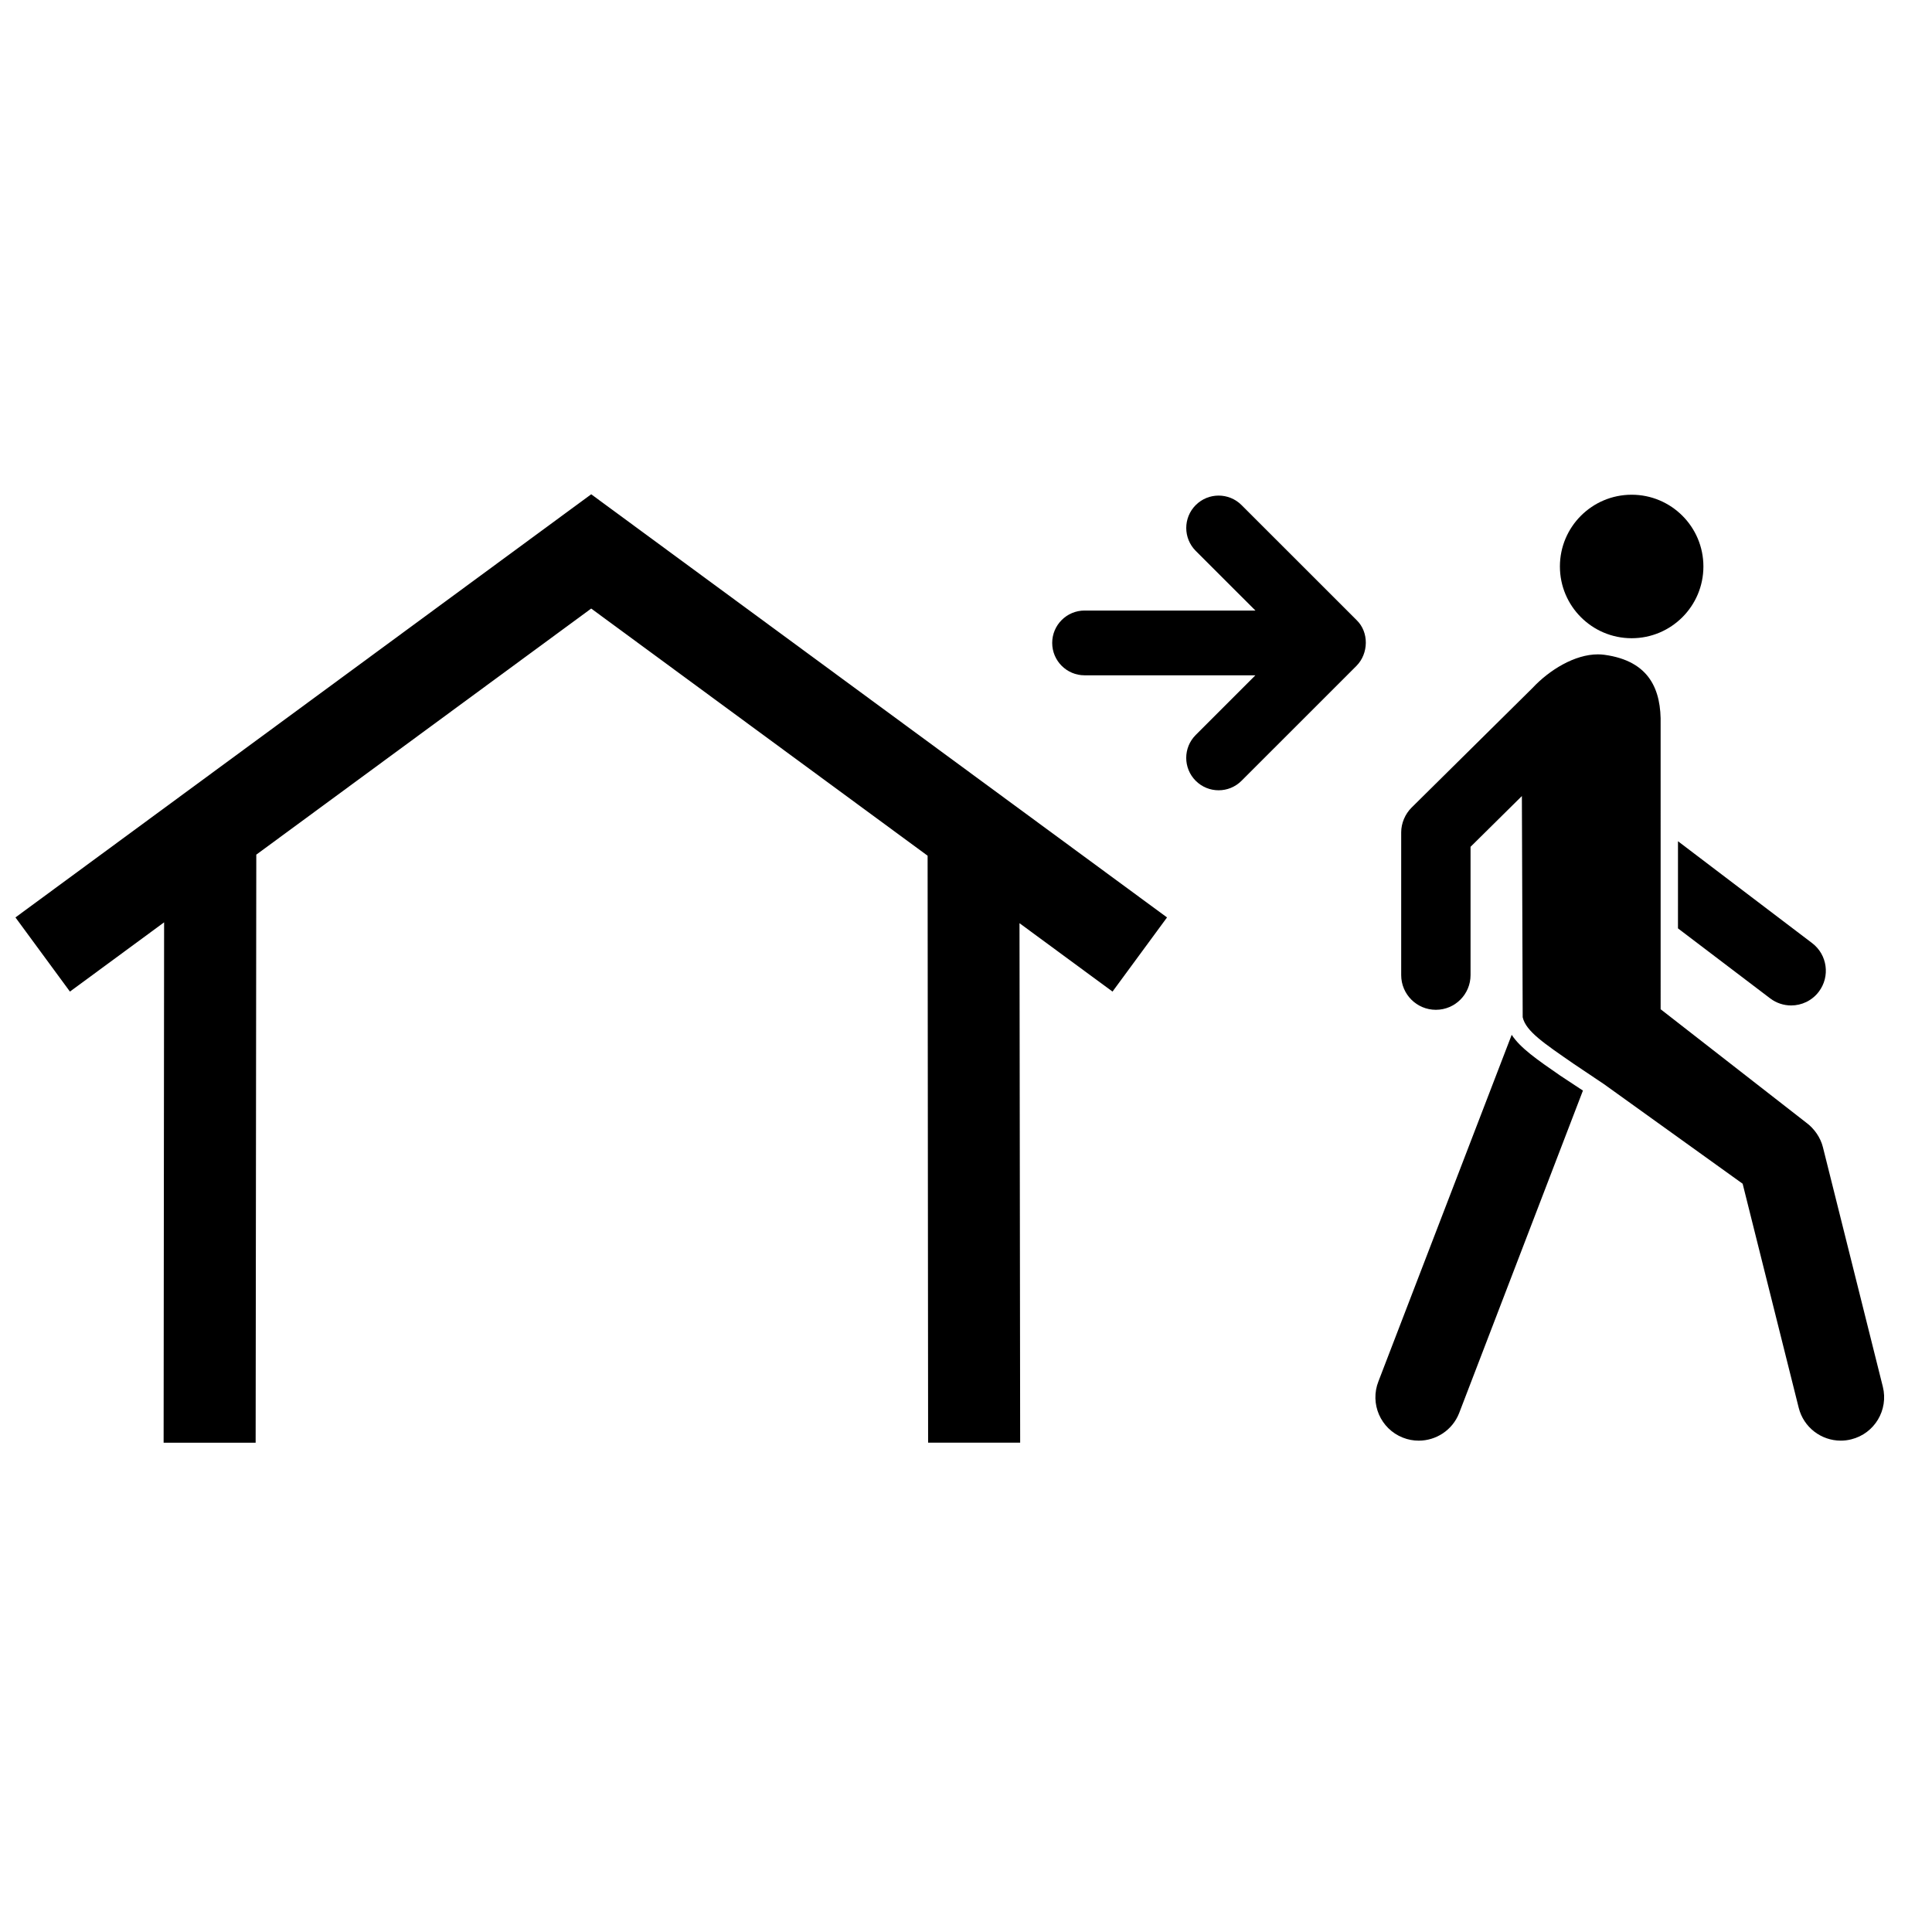 <?xml version="1.0" encoding="UTF-8"?>
<!-- Uploaded to: SVG Repo, www.svgrepo.com, Generator: SVG Repo Mixer Tools -->
<svg width="800px" height="800px" version="1.1" viewBox="144 144 512 512" xmlns="http://www.w3.org/2000/svg">
 <defs>
  <clipPath id="a">
   <path d="m148.09 274h305.91v253h-305.91z"/>
  </clipPath>
 </defs>
 <g clip-path="url(#a)">
  <path d="m187.49 388.43-0.129 137.9h24.387l0.172-155.84 88.754-65.219 89.152 65.504 0.133 155.55h24.395l-0.176-137.67 24.652 18.125 14.445-19.652-152.6-112.14-152.58 112.14 14.438 19.652z"/>
 </g>
 <path d="m595.42 294.12c0 10.5-8.512 19.016-19.012 19.016s-19.016-8.516-19.016-19.016 8.516-19.012 19.016-19.012 19.012 8.512 19.012 19.012"/>
 <path d="m588.68 390.03 24.434 18.551c1.66 1.258 3.625 1.875 5.555 1.875 2.777 0 5.516-1.25 7.332-3.641 3.062-4.039 2.277-9.801-1.758-12.875l-35.559-27.004z"/>
 <path d="m557.48 429.05c-6.223-4.301-10.578-7.316-12.863-10.816l-35.312 91.828c-2.336 5.906 0.551 12.582 6.449 14.918 1.391 0.555 2.816 0.809 4.227 0.809 4.574 0 8.902-2.754 10.688-7.254l32.828-85.527-0.828-0.535z"/>
 <path d="m627.1 448.05c-0.625-2.566-2.32-4.996-4.445-6.547l-38.57-30.043-0.004-75.465c0.207-9.129-2.867-16.832-14.914-18.469-0.57-0.078-1.145-0.113-1.711-0.113-6.121 0-12.855 4.121-17.336 8.922l-32.059 31.707c-1.699 1.703-2.731 4.125-2.731 6.531v37.836c0 5.082 4.113 9.199 9.191 9.199 5.074 0 9.188-4.117 9.188-9.199v-33.996l13.605-13.453 0.215 58.621c0.836 3.723 5.727 6.957 13.559 12.375l7.984 5.356 36.746 26.387 14.859 59.379c1.309 5.223 5.992 8.707 11.141 8.707 0.926 0 1.867-0.113 2.789-0.348 6.16-1.531 9.902-7.769 8.363-13.938z"/>
 <path d="m473.02 277.85c-3.352-3.348-8.785-3.352-12.137 0-3.352 3.352-3.352 8.785 0 12.141l15.816 15.809h-45.273c-4.738 0-8.582 3.844-8.582 8.582 0 4.738 3.844 8.582 8.582 8.582h45.266l-15.816 15.816c-3.352 3.352-3.352 8.785 0 12.137 1.68 1.68 3.871 2.516 6.07 2.516s4.391-0.836 6.07-2.516l30.469-30.465c3.219-3.254 3.367-8.918 0.004-12.145z"/>
</svg>
